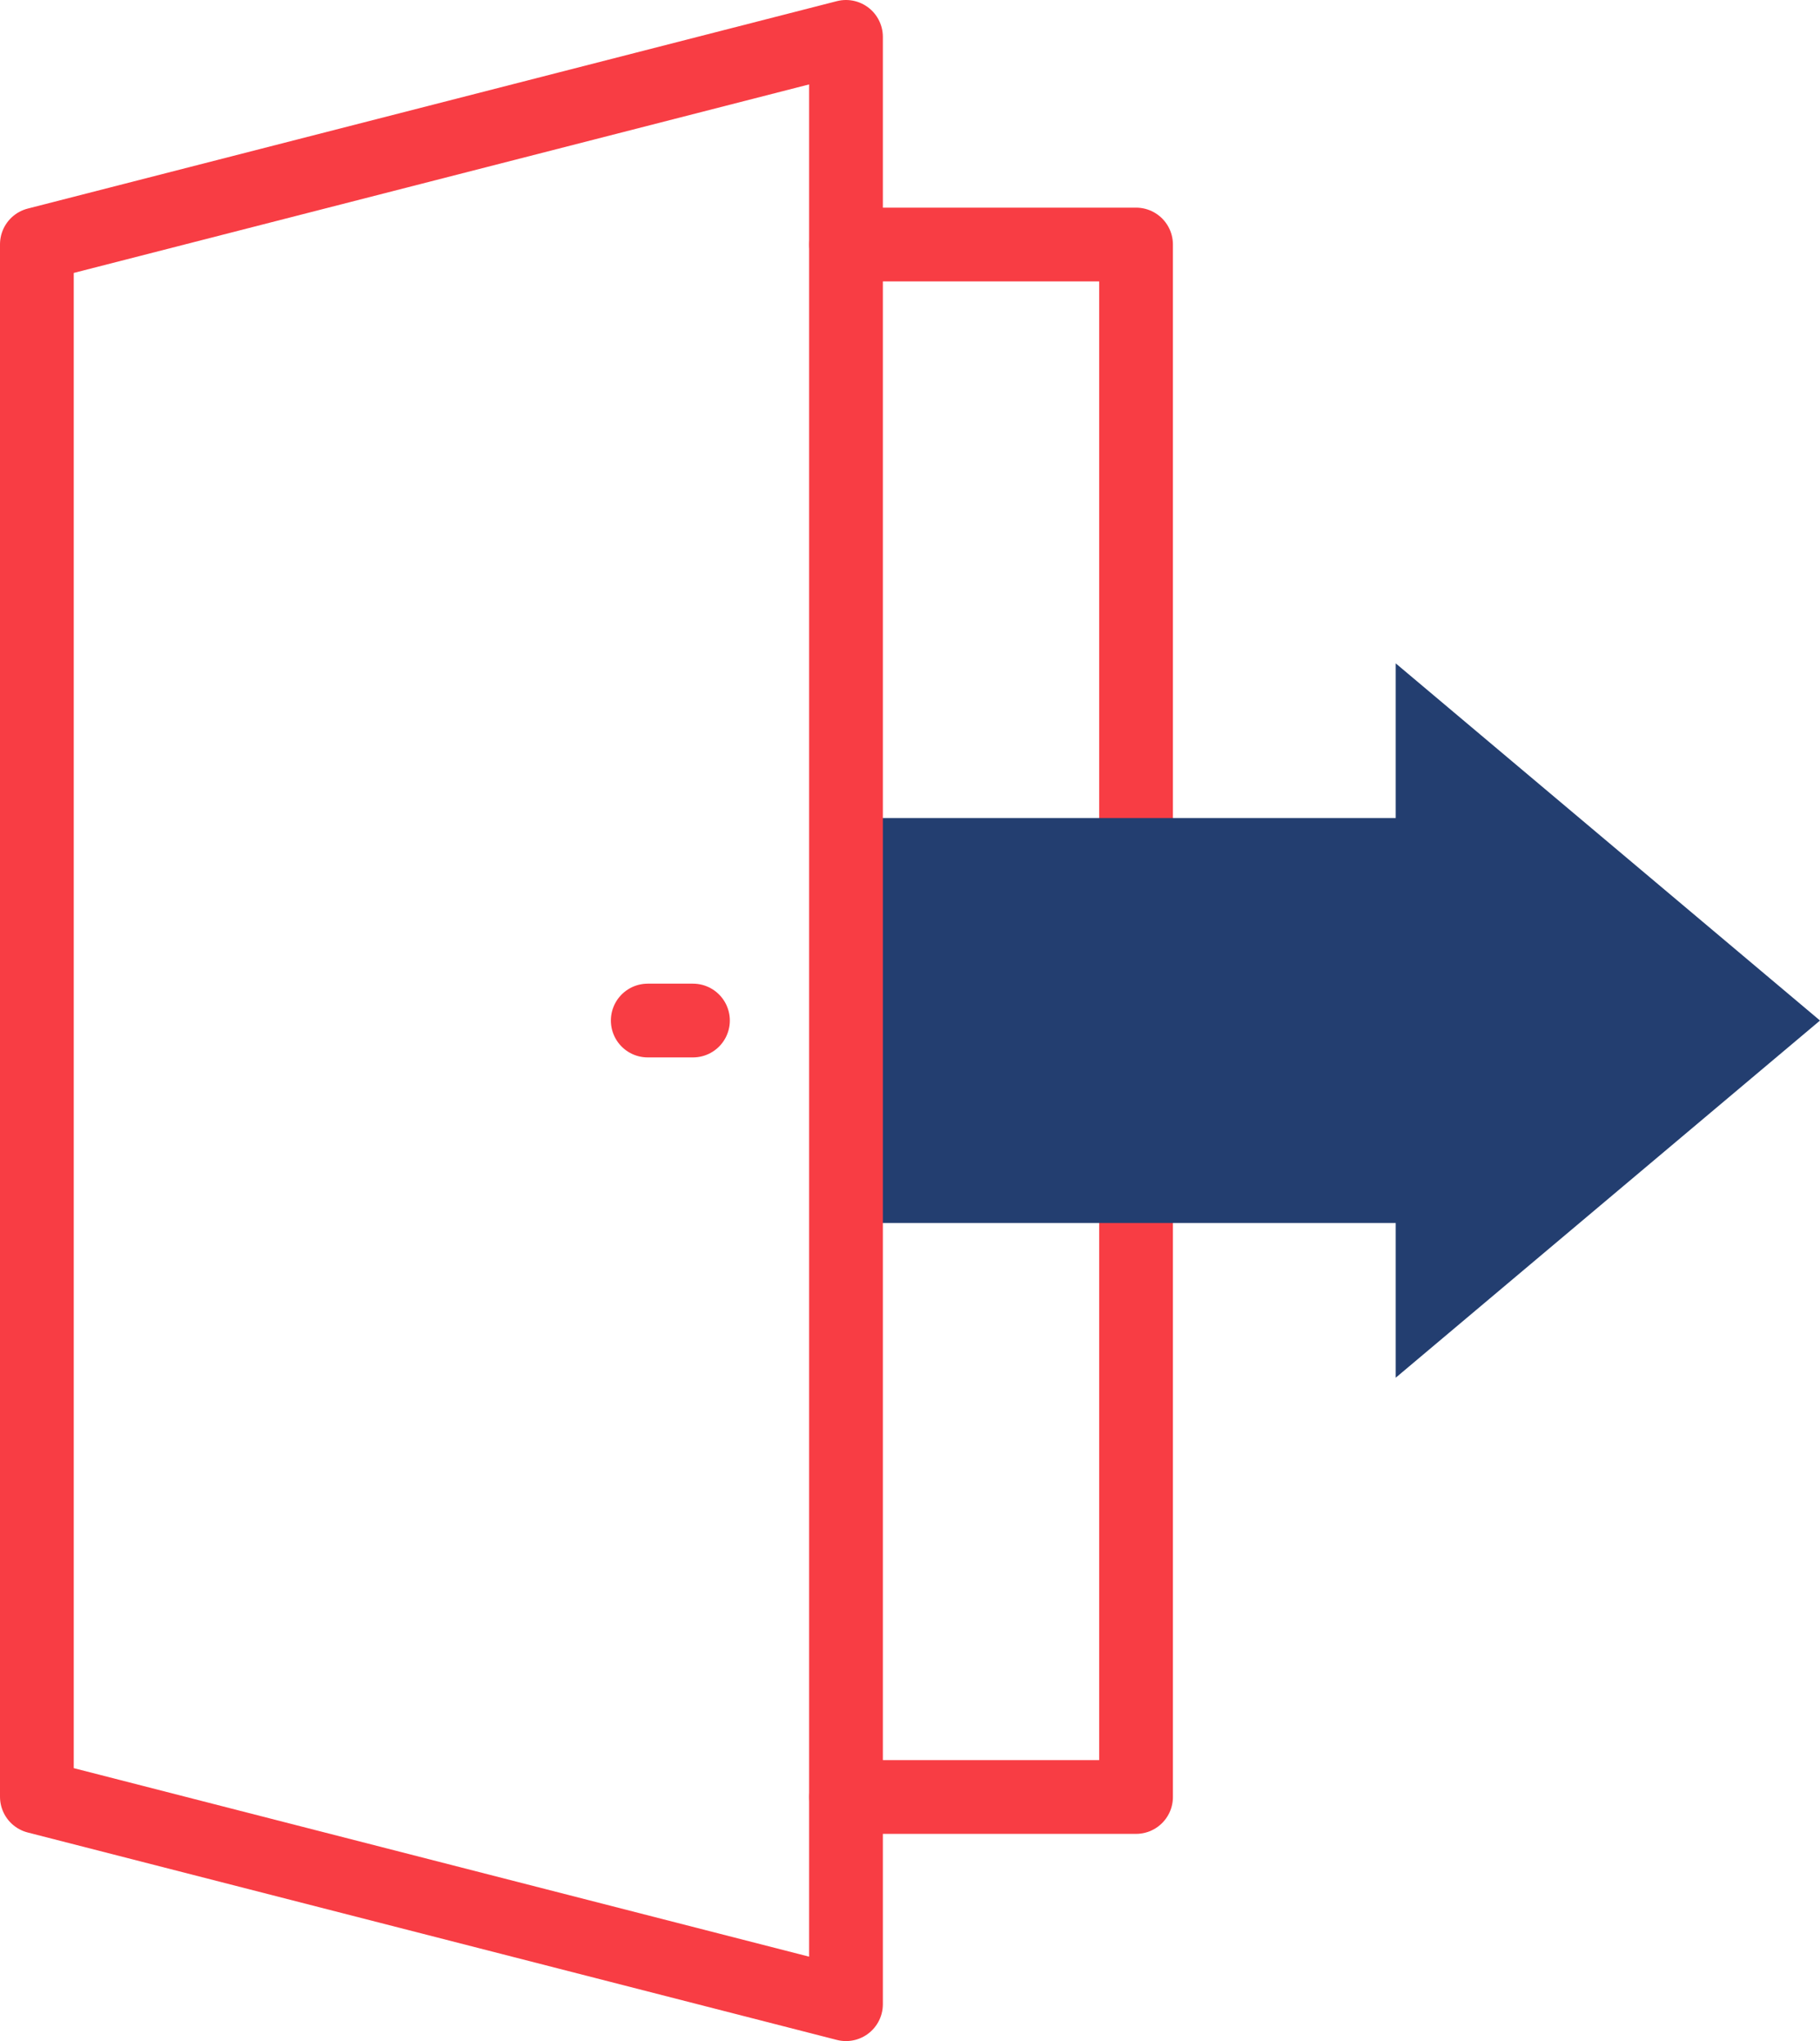 <?xml version="1.0" encoding="UTF-8"?>
<svg id="_圖層_2" data-name="圖層 2" xmlns="http://www.w3.org/2000/svg" viewBox="0 0 246.78 276.7">
  <defs>
    <style>
      .cls-1 {
        fill: #233e70;
      }

      .cls-2 {
        fill: none;
        stroke: #f83d44;
        stroke-linecap: round;
        stroke-linejoin: round;
        stroke-width: 10px;
      }
    </style>
  </defs>
  <g id="Layer_1" data-name="Layer 1">
    <g>
      <polyline class="cls-2" points="114.73 33.15 154.04 33.15 154.04 110.9"/>
      <polyline class="cls-2" points="154.04 165.8 154.04 243.61 114.73 243.61"/>
      <polyline class="cls-1" points="114.72 165.8 154.03 165.8 189.25 165.8 189.25 186.77 246.78 138.35 189.25 89.93 189.25 110.9 154.03 110.9 114.72 110.9"/>
      <polygon class="cls-2" points="114.71 271.7 5 243.58 5 33.12 114.71 5 114.71 271.7"/>
    </g>
    <line class="cls-2" x1="93.96" y1="138.35" x2="87.83" y2="138.35"/>
  </g>
</svg>